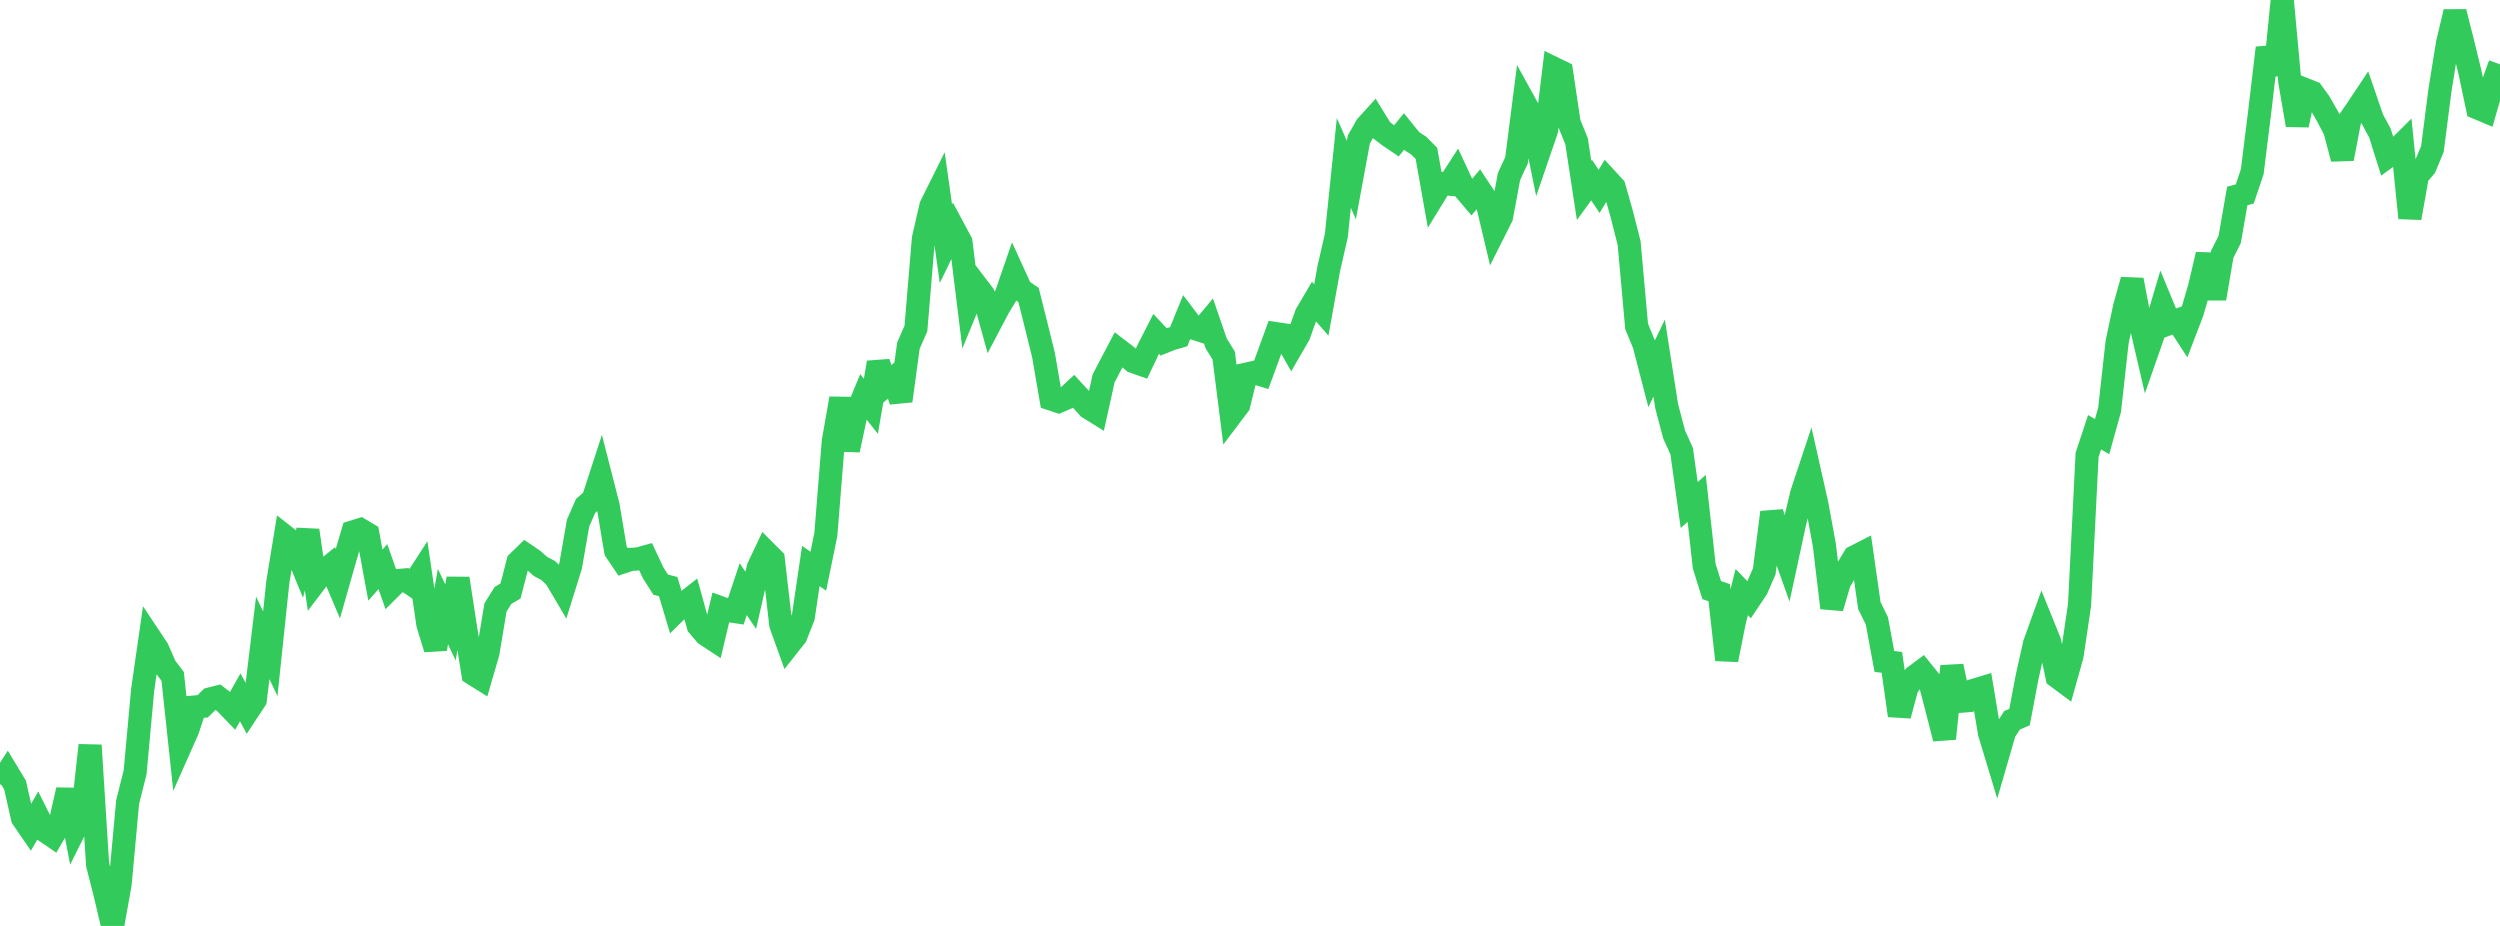 <?xml version="1.0" standalone="no"?>
<!DOCTYPE svg PUBLIC "-//W3C//DTD SVG 1.1//EN" "http://www.w3.org/Graphics/SVG/1.1/DTD/svg11.dtd">

<svg width="135" height="50" viewBox="0 0 135 50" preserveAspectRatio="none" 
  xmlns="http://www.w3.org/2000/svg"
  xmlns:xlink="http://www.w3.org/1999/xlink">


<polyline points="0.0, 42.347 0.405, 41.716 0.811, 42.389 1.216, 44.176 1.622, 44.767 2.027, 44.061 2.432, 44.873 2.838, 45.15 3.243, 44.45 3.649, 42.656 4.054, 44.761 4.459, 43.95 4.865, 40.245 5.27, 46.688 5.676, 48.283 6.081, 50.0 6.486, 47.735 6.892, 43.311 7.297, 41.702 7.703, 37.257 8.108, 34.446 8.514, 35.057 8.919, 35.991 9.324, 36.524 9.73, 40.323 10.135, 39.411 10.541, 38.176 10.946, 38.14 11.351, 37.742 11.757, 37.641 12.162, 37.95 12.568, 38.371 12.973, 37.655 13.378, 38.407 13.784, 37.791 14.189, 34.443 14.595, 35.303 15.0, 31.452 15.405, 28.975 15.811, 29.293 16.216, 30.28 16.622, 28.642 17.027, 31.42 17.432, 30.887 17.838, 30.557 18.243, 31.517 18.649, 30.094 19.054, 28.725 19.459, 28.599 19.865, 28.84 20.27, 31.058 20.676, 30.598 21.081, 31.753 21.486, 31.351 21.892, 31.316 22.297, 31.591 22.703, 30.962 23.108, 33.723 23.514, 35.04 23.919, 32.757 24.324, 33.611 24.73, 31.24 25.135, 33.872 25.541, 36.384 25.946, 36.637 26.351, 35.242 26.757, 32.802 27.162, 32.153 27.568, 31.914 27.973, 30.348 28.378, 29.956 28.784, 30.232 29.189, 30.589 29.595, 30.804 30.0, 31.187 30.405, 31.873 30.811, 30.571 31.216, 28.247 31.622, 27.32 32.027, 26.968 32.432, 25.724 32.838, 27.31 33.243, 29.737 33.649, 30.342 34.054, 30.207 34.459, 30.18 34.865, 30.069 35.27, 30.933 35.676, 31.571 36.081, 31.675 36.486, 33.029 36.892, 32.631 37.297, 32.312 37.703, 33.785 38.108, 34.261 38.514, 34.528 38.919, 32.823 39.324, 32.97 39.73, 33.03 40.135, 31.814 40.541, 32.416 40.946, 30.653 41.351, 29.796 41.757, 30.202 42.162, 33.727 42.568, 34.858 42.973, 34.345 43.378, 33.315 43.784, 30.565 44.189, 30.846 44.595, 28.863 45.0, 23.824 45.405, 21.518 45.811, 24.3 46.216, 22.406 46.622, 21.427 47.027, 21.94 47.432, 19.579 47.838, 20.795 48.243, 20.445 48.649, 21.648 49.054, 18.665 49.459, 17.741 49.865, 12.88 50.27, 11.121 50.676, 10.305 51.081, 13.161 51.486, 12.322 51.892, 13.081 52.297, 16.373 52.703, 15.385 53.108, 15.915 53.514, 17.384 53.919, 16.614 54.324, 15.943 54.73, 14.767 55.135, 15.65 55.541, 15.926 55.946, 17.542 56.351, 19.183 56.757, 21.546 57.162, 21.68 57.568, 21.503 57.973, 21.128 58.378, 21.568 58.784, 22.018 59.189, 22.269 59.595, 20.434 60.0, 19.657 60.405, 18.89 60.811, 19.201 61.216, 19.53 61.622, 19.673 62.027, 18.824 62.432, 18.029 62.838, 18.463 63.243, 18.3 63.649, 18.183 64.054, 17.188 64.459, 17.721 64.865, 17.853 65.27, 17.368 65.676, 18.548 66.081, 19.203 66.486, 22.401 66.892, 21.863 67.297, 20.206 67.703, 20.115 68.108, 20.238 68.514, 19.132 68.919, 18.02 69.324, 18.08 69.73, 18.794 70.135, 18.097 70.541, 16.963 70.946, 16.276 71.351, 16.737 71.757, 14.486 72.162, 12.724 72.568, 8.797 72.973, 9.723 73.378, 7.529 73.784, 6.814 74.189, 6.366 74.595, 7.026 75.0, 7.334 75.405, 7.609 75.811, 7.107 76.216, 7.607 76.622, 7.872 77.027, 8.282 77.432, 10.568 77.838, 9.906 78.243, 9.942 78.649, 9.314 79.054, 10.188 79.459, 10.666 79.865, 10.186 80.27, 10.798 80.676, 12.515 81.081, 11.709 81.486, 9.534 81.892, 8.658 82.297, 5.49 82.703, 6.228 83.108, 8.215 83.514, 7.03 83.919, 3.696 84.324, 3.893 84.73, 6.63 85.135, 7.629 85.541, 10.285 85.946, 9.727 86.351, 10.335 86.757, 9.664 87.162, 10.105 87.568, 11.536 87.973, 13.126 88.378, 17.626 88.784, 18.615 89.189, 20.18 89.595, 19.338 90.0, 21.935 90.405, 23.468 90.811, 24.362 91.216, 27.273 91.622, 26.913 92.027, 30.569 92.432, 31.865 92.838, 32.004 93.243, 35.632 93.649, 33.592 94.054, 31.971 94.459, 32.393 94.865, 31.787 95.27, 30.855 95.676, 27.667 96.081, 29.075 96.486, 30.209 96.892, 28.328 97.297, 26.641 97.703, 25.417 98.108, 27.219 98.514, 29.424 98.919, 32.826 99.324, 31.443 99.73, 30.746 100.135, 30.077 100.541, 29.869 100.946, 32.704 101.351, 33.526 101.757, 35.718 102.162, 35.768 102.568, 38.639 102.973, 37.128 103.378, 36.536 103.784, 36.233 104.189, 36.735 104.595, 38.299 105.0, 39.882 105.405, 35.976 105.811, 37.873 106.216, 37.84 106.622, 37.266 107.027, 37.144 107.432, 39.585 107.838, 40.925 108.243, 39.528 108.649, 38.896 109.054, 38.723 109.459, 36.584 109.865, 34.761 110.27, 33.638 110.676, 34.642 111.081, 36.543 111.486, 36.845 111.892, 35.397 112.297, 32.656 112.703, 24.564 113.108, 23.341 113.514, 23.578 113.919, 22.123 114.324, 18.472 114.73, 16.567 115.135, 15.118 115.541, 17.257 115.946, 19.004 116.351, 17.846 116.757, 16.479 117.162, 17.457 117.568, 17.304 117.973, 17.927 118.378, 16.87 118.784, 15.474 119.189, 13.747 119.595, 16.123 120.0, 13.732 120.405, 12.926 120.811, 10.583 121.216, 10.475 121.622, 9.27 122.027, 6.01 122.432, 2.585 122.838, 4.021 123.243, 0.0 123.649, 4.413 124.054, 6.754 124.459, 4.828 124.865, 4.99 125.27, 5.554 125.676, 6.264 126.081, 7.035 126.486, 8.573 126.892, 6.45 127.297, 5.864 127.703, 5.254 128.108, 6.433 128.514, 7.18 128.919, 8.467 129.324, 8.173 129.73, 7.77 130.135, 11.771 130.541, 9.484 130.946, 9.012 131.351, 8.044 131.757, 4.877 132.162, 2.355 132.568, 0.643 132.973, 2.252 133.378, 3.902 133.784, 5.827 134.189, 5.997 134.595, 4.587 135.0, 3.473" fill="none" stroke="#32ca5b" stroke-width="1.25"/>

</svg>